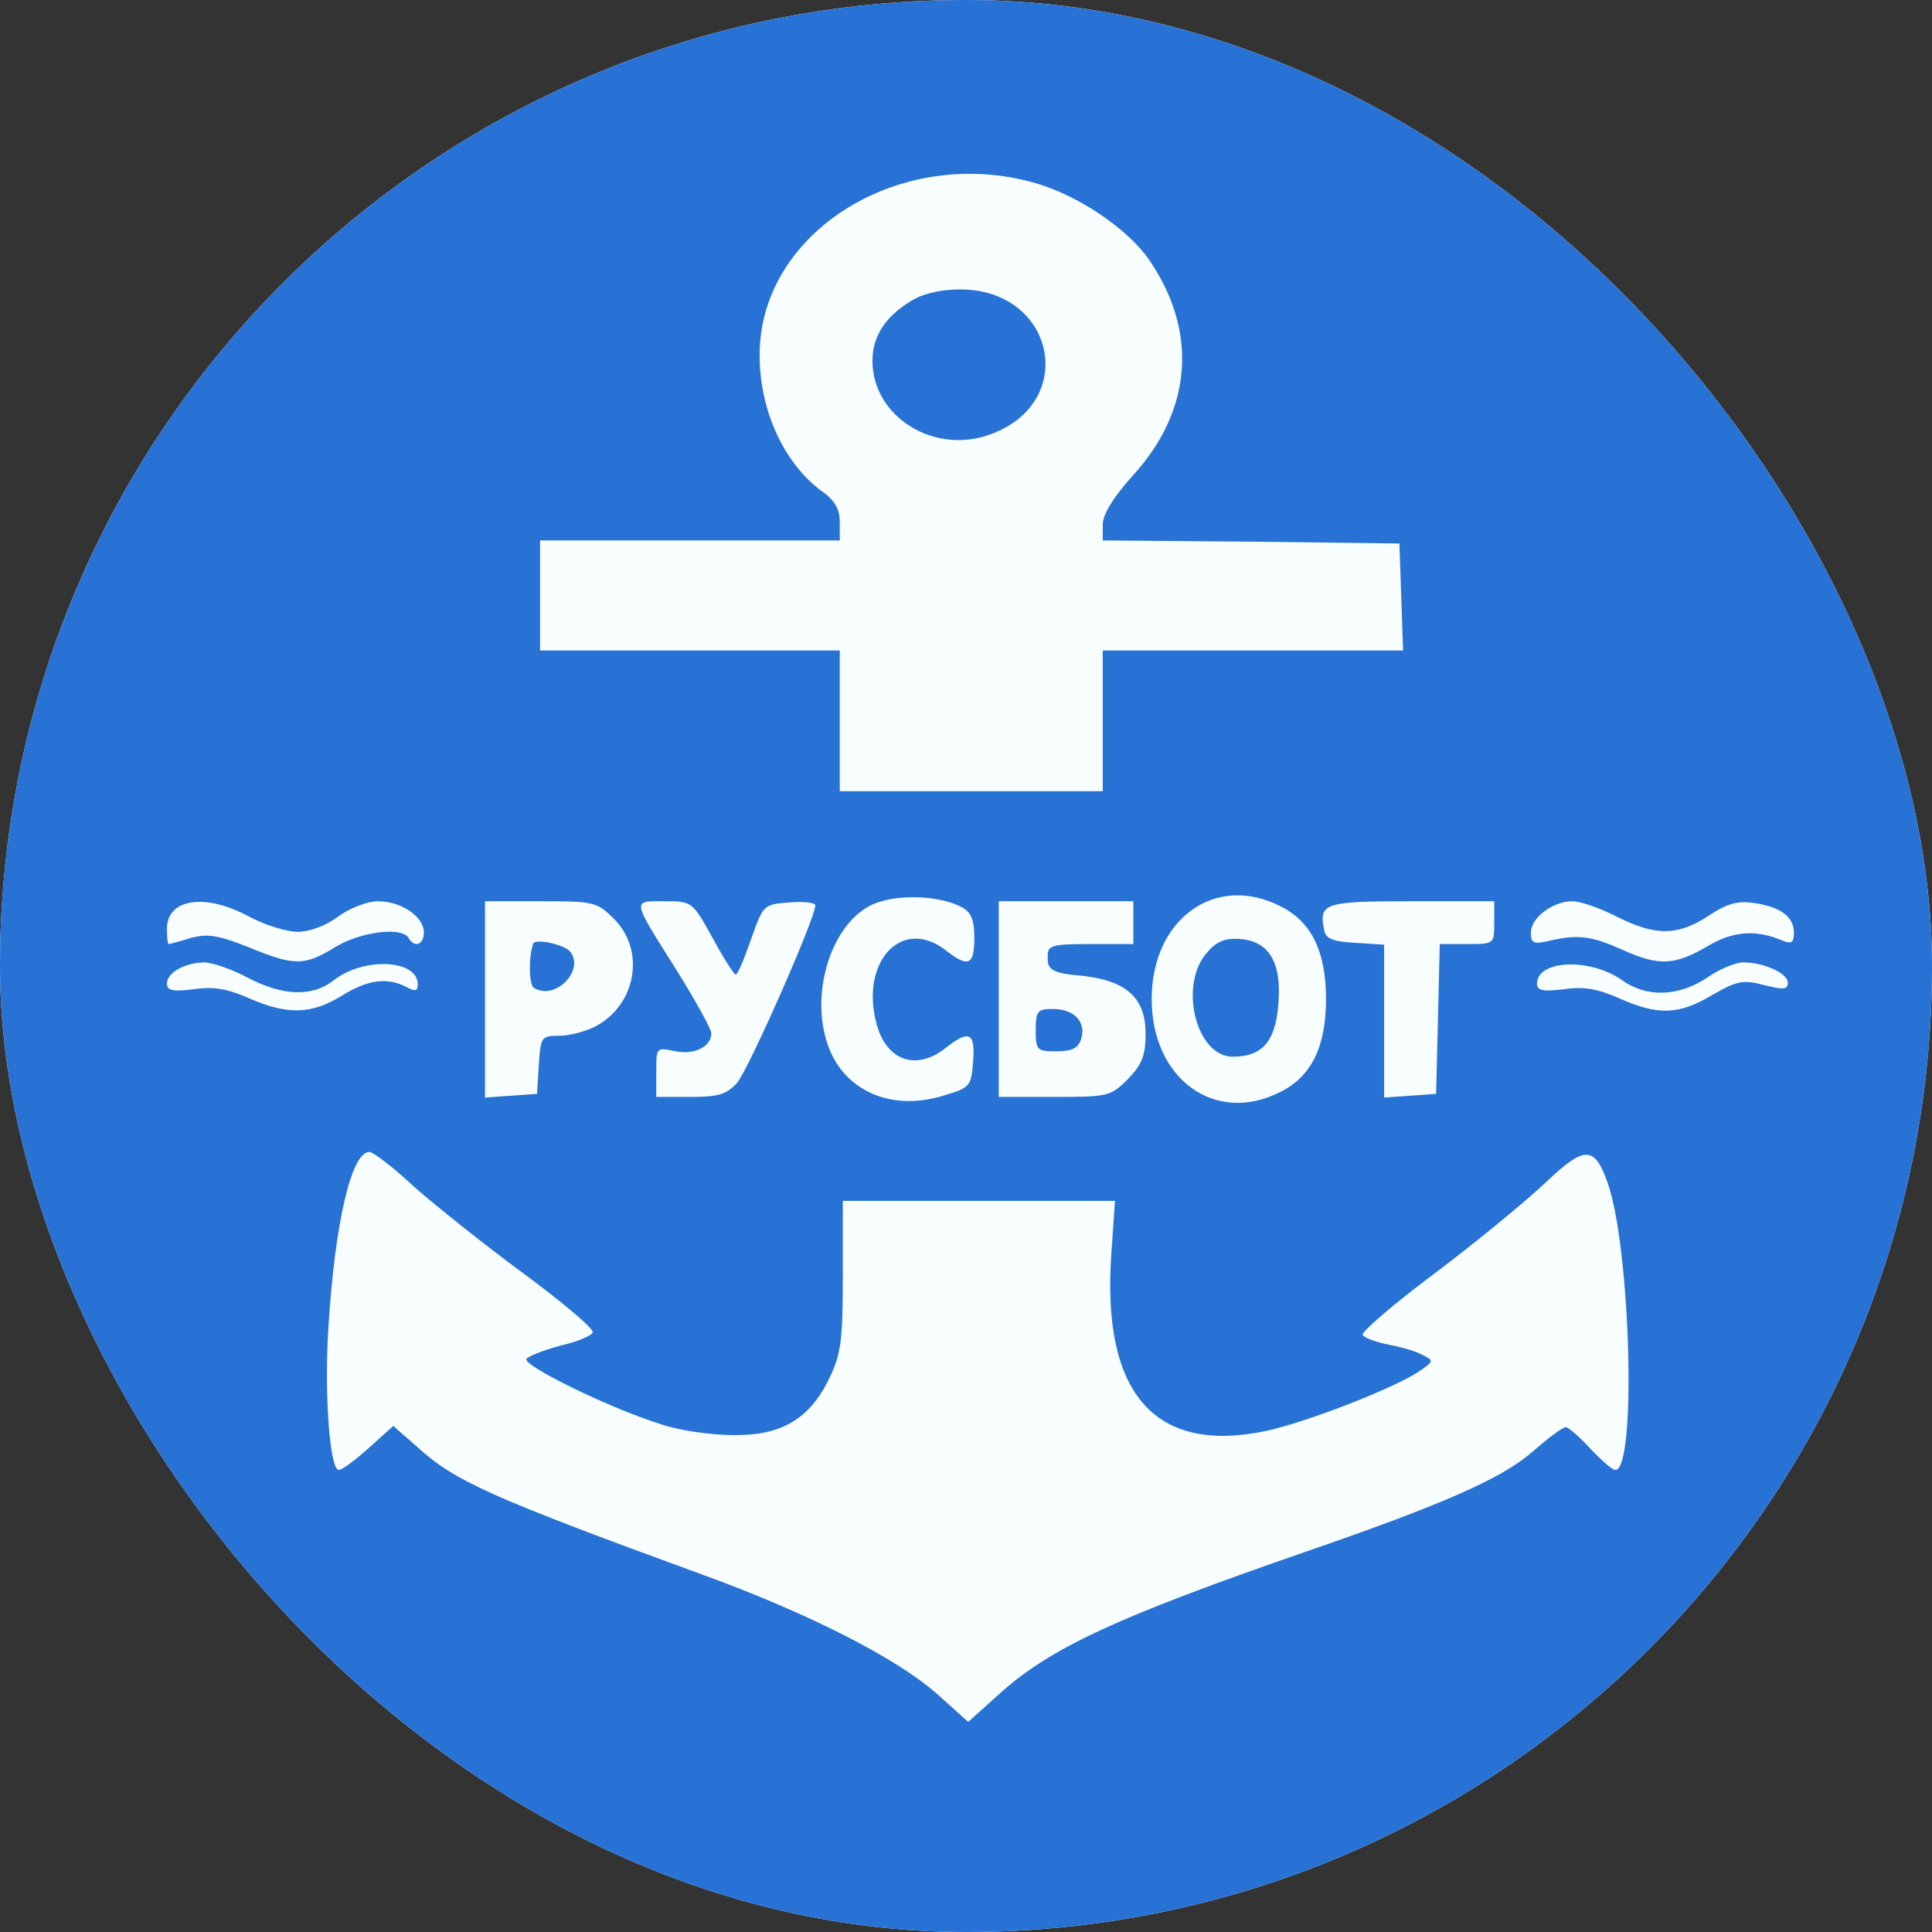 <?xml version="1.0" encoding="UTF-8"?> <svg xmlns="http://www.w3.org/2000/svg" width="426" height="426" viewBox="0 0 426 426" fill="none"><rect x="0" y="0" width="426" height="426" fill="#333333" stroke="none"/><g clip-path="url(#clip0_494_14)"><rect width="426" height="426" rx="213" fill="#F8FEFD"></rect><path d="M191.1 -0.84C128.388 5.767 69.992 40.96 35.197 92.738C-2.835 149.775 -12.141 217.599 9.303 282.186C23.868 326.009 54.347 366.191 92.649 391.81C149.696 429.835 217.533 439.139 282.133 417.699C335.674 399.901 380.584 360.797 406.343 309.289C436.552 249.016 436.552 177.821 406.343 117.548C366.153 37.184 279.84 -10.144 191.1 -0.84ZM228.457 40.42C237.763 43.117 248.552 50.399 253.272 57.141C264.196 72.917 262.982 90.446 249.766 104.873C245.45 109.728 243.157 113.368 243.157 115.661V119.166L275.929 119.436L308.566 119.841L308.971 131.572L309.376 143.437H276.199H243.157V158.944V174.45H214.161H185.166V158.944V143.437H152.124H119.082V131.302V119.166H152.124H185.166V115.121C185.166 112.29 184.087 110.267 181.12 108.244C172.623 101.907 167.364 90.041 167.498 77.906C167.768 50.938 198.787 31.791 228.457 40.42ZM212.138 200.07C214.161 201.148 214.836 202.901 214.836 206.812C214.836 212.879 213.487 213.419 208.497 209.508C198.922 202.092 189.616 211.935 193.257 225.689C195.415 233.914 202.024 236.206 208.497 231.083C213.622 227.037 215.105 227.577 214.566 234.049C214.161 239.577 213.892 239.847 207.958 241.6C197.034 244.971 186.919 240.926 183.008 231.622C178.288 220.43 182.738 204.384 191.909 199.665C196.899 197.103 206.879 197.238 212.138 200.07ZM282.268 199.8C289.146 203.171 292.383 209.778 292.383 220.295C292.383 230.813 289.146 237.42 282.268 240.791C267.972 248.072 253.946 237.959 253.946 220.295C253.946 202.632 267.972 192.519 282.268 199.8ZM54.887 202.092C58.393 203.98 63.248 205.463 65.676 205.463C68.238 205.463 71.88 204.115 74.577 202.092C77.139 200.204 81.05 198.721 83.343 198.721C88.468 198.721 93.458 202.092 93.458 205.598C93.458 208.295 91.435 209.104 90.086 206.812C88.603 204.25 79.432 205.463 73.903 208.834C67.159 213.014 64.867 213.014 54.752 208.834C48.009 206.137 45.716 205.868 42.075 206.812C39.512 207.621 37.355 208.16 37.22 208.16C36.95 208.16 36.815 206.677 36.815 204.789C36.815 198.182 45.177 196.833 54.887 202.092ZM135.401 202.632C142.414 209.643 140.256 221.644 131.22 226.363C129.062 227.442 125.556 228.386 123.263 228.386C119.352 228.386 119.217 228.655 118.812 234.723L118.408 241.195L112.744 241.6L106.944 242.004V220.43V198.721H119.217C130.95 198.721 131.625 198.856 135.401 202.632ZM157.114 206.812C159.541 211.261 161.834 214.902 162.239 214.902C162.643 214.902 164.127 211.396 165.61 207.081C168.308 199.53 168.308 199.395 174.107 198.991C177.209 198.721 179.771 198.991 179.771 199.665C179.771 202.497 164.936 236.072 162.508 238.768C160.216 241.33 158.328 241.87 152.259 241.87H144.706V236.341C144.706 230.948 144.706 230.948 148.752 231.757C153.068 232.701 156.844 230.813 156.844 227.846C156.844 226.903 153.473 220.835 149.292 214.093C139.177 198.047 139.312 198.721 146.46 198.721C152.528 198.721 152.663 198.721 157.114 206.812ZM249.9 203.441V208.16H240.46C232.098 208.16 231.019 208.43 231.019 210.722C231.019 212.744 230.661 214.461 237 215C246.845 215.809 252.598 218.812 252.598 227.846C252.598 232.835 251.788 234.723 248.687 237.959C244.91 241.735 244.236 241.87 232.503 241.87H220.23V220.295V198.721H235.065H249.9V203.441ZM329.47 203.441C329.47 208.16 329.47 208.16 323.401 208.16H317.467L317.063 224.61L316.658 241.195L310.994 241.6L305.195 242.004V225.15V208.295L298.856 207.89C293.866 207.621 292.248 206.946 291.978 205.059C290.764 199.126 291.978 198.721 311.264 198.721H329.47V203.441ZM356.443 202.092C364.94 206.407 369.93 206.407 376.673 201.957C380.988 199.126 383.146 198.586 386.922 199.126C392.856 200.07 395.554 202.227 395.554 205.733C395.554 207.755 395.014 208.16 393.261 207.486C387.327 204.924 382.202 205.193 376.403 208.699C369.255 212.879 365.749 213.014 357.927 209.508C351.049 206.407 348.082 206.003 342.013 207.351C338.102 208.295 337.562 208.025 337.562 205.598C337.562 202.362 342.417 198.721 346.733 198.721C348.351 198.721 352.802 200.204 356.443 202.092ZM54.617 215.576C62.304 219.621 68.913 219.891 73.633 216.115C80.241 210.992 92.109 211.531 92.109 217.059C92.109 218.543 91.57 218.677 89.547 217.599C85.366 215.441 81.05 215.981 75.251 219.621C68.643 223.666 63.383 223.801 55.022 220.161C50.167 218.003 47.065 217.464 42.614 218.138C38.164 218.677 36.815 218.408 36.815 216.924C36.815 214.497 40.591 212.34 44.907 212.205C46.795 212.205 51.111 213.688 54.617 215.576ZM357.657 216.115C363.051 220.026 370.199 219.756 376.403 215.576C379.1 213.688 382.742 212.205 384.36 212.205C388.945 212.205 394.205 214.632 394.205 216.655C394.205 218.273 393.261 218.273 388.945 217.194C384.36 215.981 383.011 216.25 377.617 219.352C370.199 223.801 365.614 223.936 357.117 220.161C352.262 218.003 349.16 217.464 344.71 218.138C340.259 218.677 338.911 218.408 338.911 216.924C338.911 211.666 350.509 211.126 357.657 216.115ZM91.165 261.556C95.751 265.601 106.675 274.366 115.306 280.703C124.072 287.175 130.95 292.974 130.68 293.783C130.546 294.457 127.444 295.805 123.937 296.614C120.296 297.558 116.789 298.906 116.115 299.581C114.767 300.929 134.996 310.772 146.055 314.143C150.101 315.492 157.114 316.435 161.699 316.435C172.219 316.57 178.422 312.93 182.738 304.165C185.435 298.637 185.84 295.805 185.84 281.243V264.792H215.78H245.854L245.045 276.523C242.887 307.266 254.621 320.75 279.301 315.492C288.472 313.469 307.892 305.918 313.287 302.143C316.119 300.12 316.119 299.985 313.691 298.772C312.343 297.963 308.971 297.019 306.139 296.479C303.441 295.94 300.744 294.996 300.474 294.322C300.07 293.783 307.218 287.58 316.254 280.838C325.424 273.961 336.348 264.927 340.664 260.882C349.43 252.522 351.588 252.522 354.555 261.017C359.545 275.579 360.894 324.121 356.173 324.121C355.499 324.121 353.072 321.964 350.644 319.402C348.351 316.84 345.789 314.683 345.249 314.683C344.575 314.683 341.338 317.11 338.102 319.941C331.224 326.009 318.277 331.672 287.797 342.19C246.124 356.617 231.559 363.359 220.23 373.607L213.487 379.675L206.744 373.607C197.978 365.786 178.557 355.808 154.821 347.179C108.293 330.189 100.201 326.548 92.109 319.132L86.715 314.413L81.32 319.267C78.353 321.964 75.386 324.121 74.712 324.121C72.689 324.121 71.475 307.132 72.419 292.569C73.903 269.107 77.544 254.005 81.455 254.005C82.264 254.005 86.715 257.376 91.165 261.556Z" fill="#2872D5"></path><path d="M200.908 66.347C195.175 69.814 192.375 74.214 192.375 79.547C192.375 91.947 206.108 100.48 218.641 95.68C237.841 88.48 232.508 63.814 211.708 63.814C207.441 63.814 203.441 64.747 200.908 66.347Z" fill="#2872D5"></path><path d="M266.004 210.193C259.871 217.402 263.79 233 271.797 233C278.271 233 281.167 229.723 281.848 221.728C282.7 212.422 279.974 207.572 273.5 207.048C270.093 206.786 268.219 207.572 266.004 210.193Z" fill="#2872D5"></path><path d="M117.574 208.08C116.508 211.014 116.641 217.147 117.708 217.814C122.374 220.747 129.041 213.947 125.708 209.814C124.374 208.214 117.974 206.88 117.574 208.08Z" fill="#2872D5"></path><path d="M228.375 227.147C228.375 231.547 228.641 231.813 232.908 231.813C236.375 231.813 237.708 231.147 238.375 229.147C239.575 225.413 236.908 222.48 232.241 222.48C228.775 222.48 228.375 222.88 228.375 227.147Z" fill="#2872D5"></path></g><defs><clipPath id="clip0_494_14"><rect width="426" height="426" rx="213" fill="white"></rect></clipPath></defs></svg> 